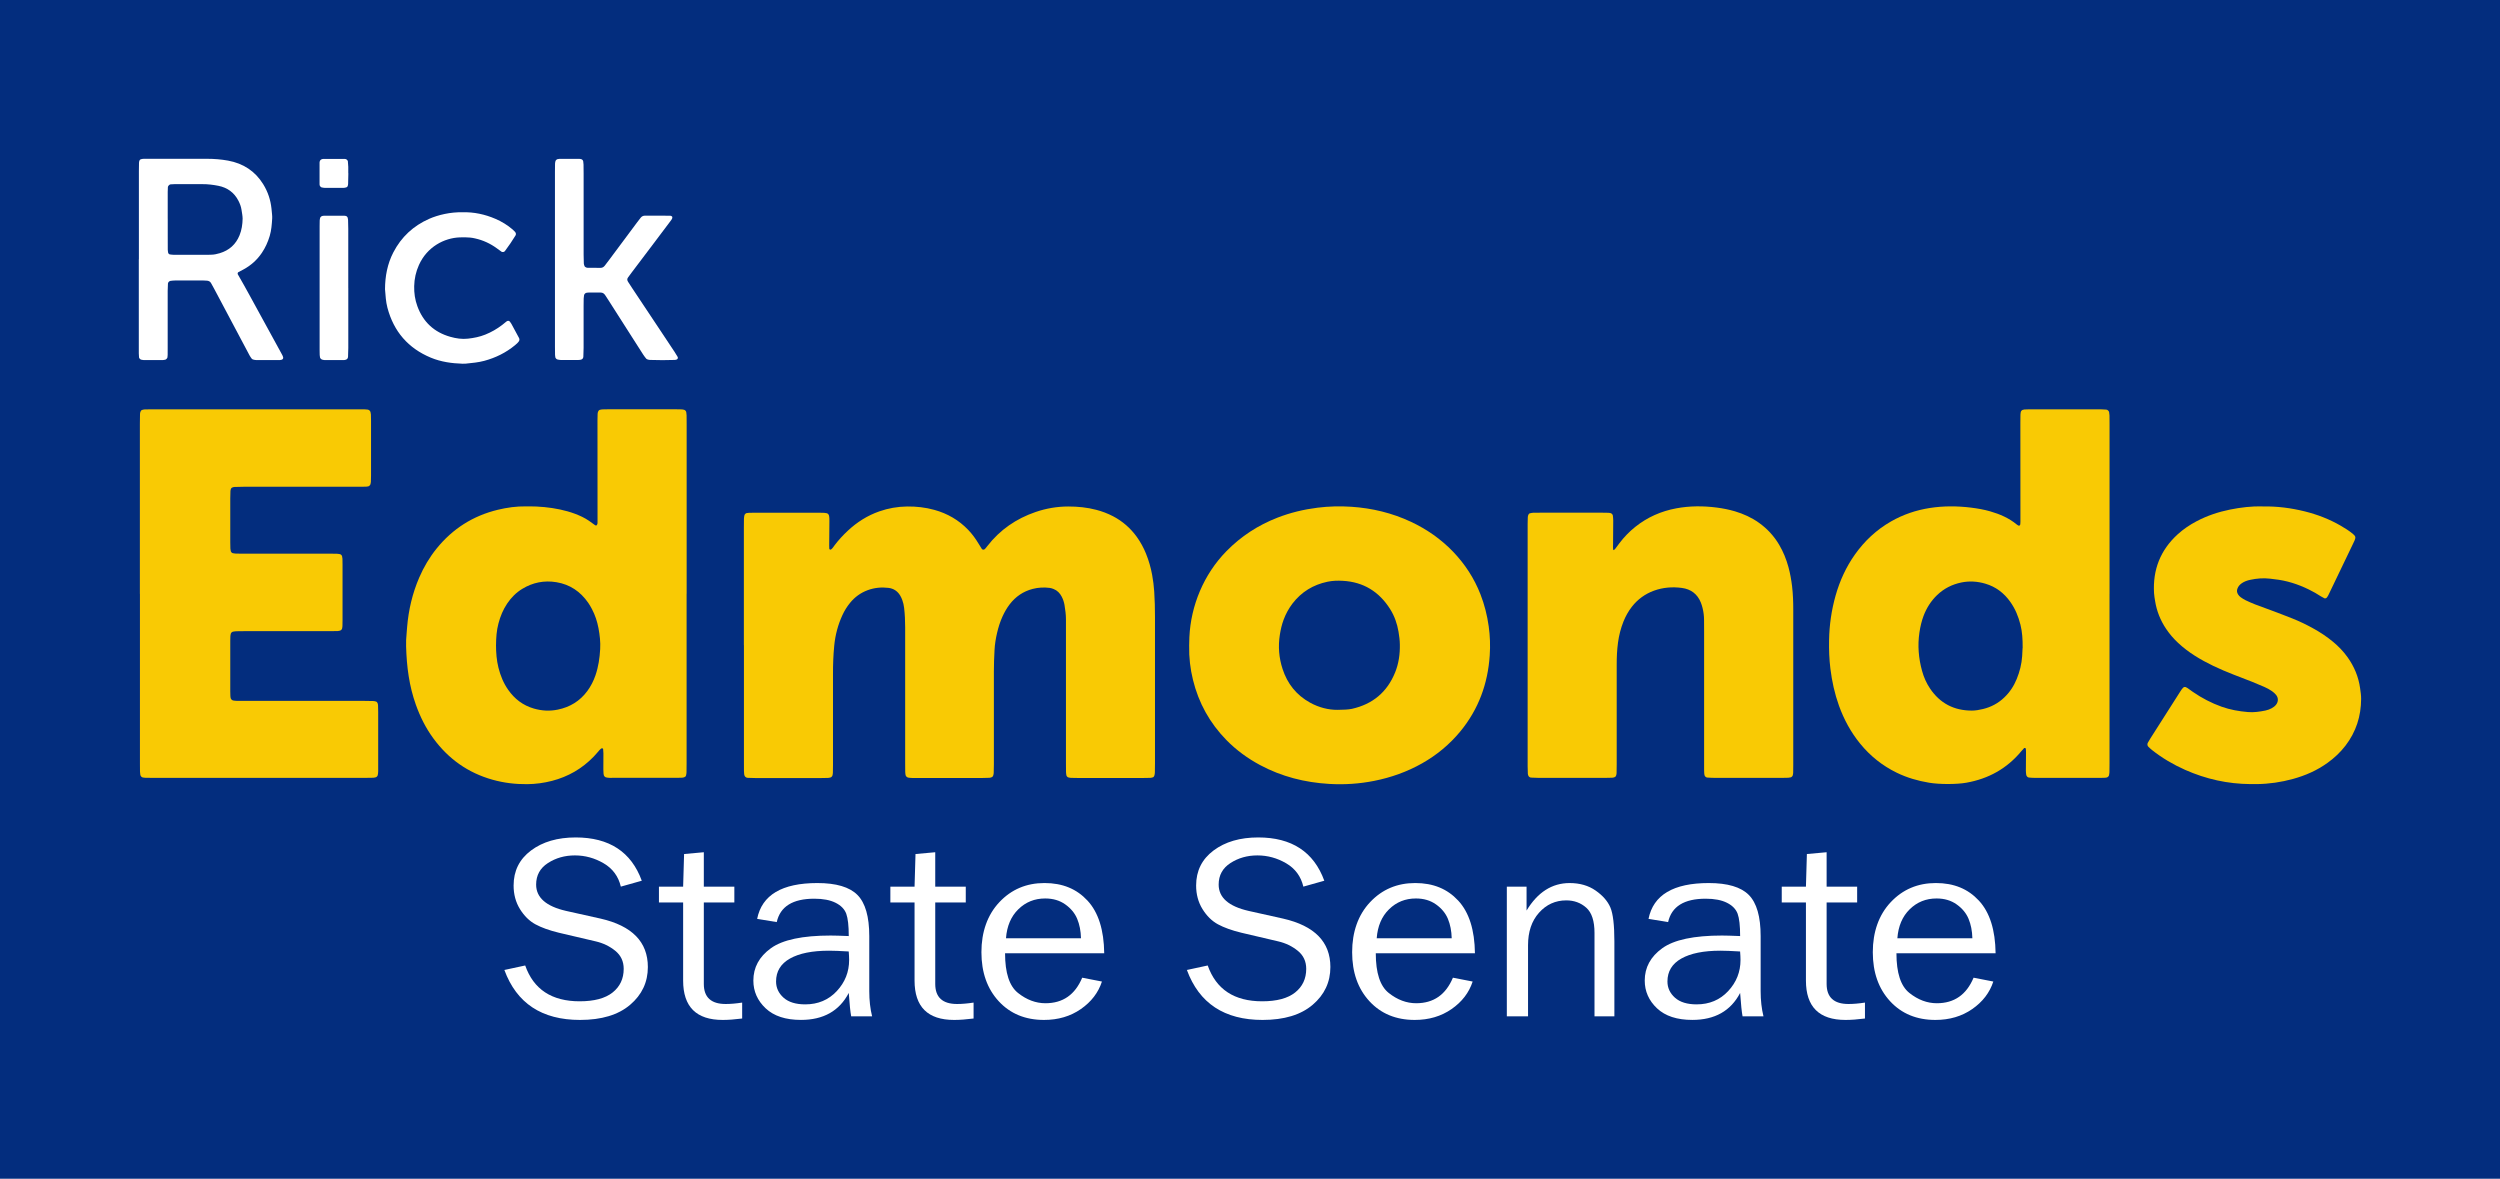 <?xml version="1.0" encoding="UTF-8"?>
<svg xmlns="http://www.w3.org/2000/svg" id="Layer_2" data-name="Layer 2" viewBox="0 0 864 407.36">
  <defs>
    <style>
      .cls-1 {
        fill: #f9ca04;
      }

      .cls-2 {
        fill: #fff;
      }

      .cls-3 {
        fill: #032d7e;
      }
    </style>
  </defs>
  <g id="Layer_1-2" data-name="Layer 1">
    <g>
      <rect class="cls-3" width="864" height="407.36"></rect>
      <path class="cls-1" d="M257.08,222.92c0-13.55,0-27.1,0-40.65,0-1.03,0-2.06.03-3.08.01-.37.1-.74.16-1.1.05-.3.47-.73.74-.76.28-.03.55-.09.83-.1.56-.02,1.12-.03,1.68-.03,7.57,0,15.14,0,22.71,0,.56,0,1.12,0,1.68.04.28.01.55.09.83.13.31.05.67.45.75.75.16.64.15,1.3.15,1.95-.02,2.8-.05,5.61-.07,8.41,0,.37,0,.75.03,1.12.02.21.15.34.34.36.08,0,.19-.01.26-.06.54-.39.87-.97,1.26-1.49,1.36-1.79,2.88-3.44,4.52-4.97,3.18-2.98,6.79-5.27,10.9-6.71,3.11-1.09,6.31-1.65,9.62-1.69,3.2-.04,6.34.32,9.42,1.17,4.51,1.25,8.43,3.51,11.68,6.9,1.37,1.42,2.52,3,3.54,4.69.39.64.78,1.27,1.18,1.9.2.31.75.35.98.1.13-.14.27-.26.39-.4.18-.21.35-.44.52-.66,4.36-5.64,9.99-9.5,16.7-11.8,3.65-1.25,7.41-1.89,11.28-1.9,3.29,0,6.53.32,9.71,1.16,1.99.52,3.92,1.25,5.75,2.2,3.29,1.72,6.01,4.09,8.19,7.09,1.32,1.83,2.39,3.79,3.23,5.88.95,2.35,1.64,4.77,2.1,7.26.36,1.93.6,3.87.73,5.84.19,2.89.26,5.79.26,8.68,0,16.92,0,33.83,0,50.75,0,1.03,0,2.06-.04,3.08-.01.37-.08.75-.19,1.1-.08.26-.26.5-.56.58-.27.07-.54.15-.82.16-.75.03-1.49.04-2.24.04-7.66,0-15.33,0-22.99,0-.75,0-1.5,0-2.24-.04-.28-.01-.55-.09-.82-.14-.31-.05-.68-.44-.72-.77-.05-.37-.13-.74-.13-1.11-.02-1.03-.02-2.06-.02-3.08,0-15.33,0-30.65,0-45.98,0-1.21-.02-2.43,0-3.64.01-1.69-.23-3.35-.5-5.02-.17-1.02-.5-1.99-.98-2.91-.63-1.2-1.53-2.12-2.8-2.62-.43-.17-.88-.32-1.34-.38-1.96-.24-3.91-.16-5.84.34-3.3.85-5.94,2.66-8,5.35-.97,1.27-1.75,2.64-2.42,4.09-.87,1.88-1.48,3.84-1.94,5.84-.44,1.91-.76,3.84-.86,5.82-.13,2.52-.24,5.04-.23,7.56.01,10.65,0,21.31,0,31.96,0,1.03-.02,2.06-.06,3.08,0,.27-.11.55-.18.82-.07.29-.3.48-.55.59-.25.11-.54.17-.81.18-.75.04-1.49.05-2.24.06-7.66,0-15.33,0-22.99,0-.93,0-1.87.05-2.79-.13-.43-.08-.86-.5-.91-.94-.05-.37-.11-.74-.11-1.11-.02-1.03-.02-2.06-.02-3.08,0-15.61,0-31.21,0-46.82,0-2.25-.1-4.48-.36-6.71-.11-.93-.31-1.84-.64-2.72-.19-.52-.42-1.04-.71-1.52-.92-1.54-2.29-2.46-4.07-2.67-2.45-.29-4.85-.06-7.18.8-2.42.9-4.44,2.36-6.07,4.36-1.07,1.31-1.96,2.74-2.66,4.27-1.54,3.34-2.46,6.85-2.82,10.51-.32,3.26-.44,6.52-.43,9.8.02,10.47,0,20.93,0,31.4,0,.93-.01,1.87-.04,2.8,0,.28-.08.55-.13.83-.05.32-.42.71-.73.77-.27.05-.55.13-.82.14-.75.03-1.49.04-2.24.04-7.66,0-15.33,0-22.99,0-.84,0-1.68-.03-2.52-.07-.71-.03-1.16-.52-1.23-1.27-.03-.37-.07-.74-.07-1.12-.01-.93-.01-1.87-.01-2.8,0-13.55,0-27.1,0-40.65Z"></path>
      <path class="cls-1" d="M729.05,205.22c0,19.53,0,39.05,0,58.58,0,1.03,0,2.06-.03,3.08-.01.37-.1.74-.16,1.1-.05.28-.5.69-.78.73-.19.02-.37.07-.55.08-.47.02-.93.04-1.4.04-7.66,0-15.32,0-22.98,0-.65,0-1.3-.06-1.96-.11-.42-.03-.86-.49-.92-.93-.05-.46-.13-.93-.13-1.39,0-2.15.04-4.3.05-6.45,0-.37,0-.75-.05-1.12-.02-.21-.18-.33-.39-.34-.08,0-.19.02-.24.08-.32.34-.64.68-.93,1.04-4.98,6.01-11.36,9.54-19.03,10.9-3.34.59-9.27.6-12.84,0-3.9-.65-7.65-1.73-11.2-3.46-4.95-2.41-9.15-5.77-12.63-10.03-3.22-3.95-5.62-8.37-7.34-13.15-1.49-4.15-2.42-8.42-2.96-12.8-.4-3.26-.51-6.52-.45-9.79.08-5.26.83-10.42,2.26-15.48,1.44-5.07,3.6-9.82,6.65-14.13,3.34-4.72,7.47-8.58,12.5-11.46,4.18-2.39,8.67-3.91,13.43-4.65,4.74-.74,9.49-.7,14.24-.12,2.23.28,4.44.66,6.59,1.28,3.35.96,6.51,2.33,9.22,4.57.14.12.31.21.46.31.24.16.66.02.68-.23,0-.09.06-.18.06-.27.02-.28.04-.56.04-.84,0-11.4-.01-22.8-.02-34.2,0-.93,0-1.87.03-2.8,0-.28.06-.55.1-.83.04-.32.41-.73.71-.79.18-.04.36-.11.55-.12.56-.03,1.12-.06,1.68-.06,8.22,0,16.44,0,24.67,0,.65,0,1.31.05,1.96.1.42.03.91.48.97.89.05.37.12.74.13,1.11.02,1.03.02,2.06.02,3.08,0,19.53,0,39.05,0,58.58ZM699.03,223.99c.02-3.1-.14-5.61-.76-8.08-.71-2.84-1.8-5.5-3.5-7.89-2.17-3.07-5.02-5.25-8.66-6.31-2.73-.8-5.49-.98-8.3-.4-3.2.67-5.97,2.08-8.33,4.33-2.13,2.04-3.66,4.47-4.7,7.21-.7,1.84-1.12,3.75-1.42,5.69-.68,4.51-.3,8.94.9,13.31.59,2.17,1.5,4.23,2.76,6.1,3.45,5.12,8.29,7.63,14.45,7.63,1.32,0,2.61-.25,3.87-.55,2.77-.67,5.22-1.97,7.3-3.95,1.93-1.83,3.36-4,4.35-6.45,1.02-2.52,1.69-5.14,1.87-7.87.07-1.12.12-2.24.14-2.78Z"></path>
      <path class="cls-1" d="M237.29,205.21c0,19.53,0,39.06,0,58.59,0,1.03,0,2.06-.03,3.08,0,.37-.08.74-.16,1.1-.06.29-.27.5-.53.6-.26.1-.54.18-.81.19-.65.04-1.31.05-1.96.05-7.29,0-14.58,0-21.87,0-.84,0-1.68.06-2.51-.16-.3-.08-.68-.44-.74-.76-.03-.18-.09-.36-.1-.55-.03-.47-.06-.93-.06-1.4,0-1.87.02-3.74.02-5.61,0-.46-.05-.93-.09-1.39-.02-.22-.16-.34-.38-.33-.09,0-.2,0-.26.06-.22.17-.44.34-.62.55-.69.76-1.33,1.57-2.05,2.31-4,4.13-8.81,6.89-14.36,8.33-2.81.73-5.67,1.11-8.59,1.14-4.05.04-8.02-.43-11.91-1.52-8.51-2.37-15.31-7.2-20.52-14.31-2.62-3.57-4.57-7.49-6.05-11.65-1.13-3.18-1.93-6.44-2.46-9.77-.55-3.42-.8-6.87-.9-10.32-.04-1.5.01-2.99.17-4.48.08-.74.11-1.49.18-2.24.49-5.91,1.82-11.62,4.17-17.08,1.56-3.62,3.55-7,6.03-10.07,5.54-6.85,12.6-11.32,21.16-13.39,3.19-.77,6.42-1.22,9.72-1.17,1.21.02,2.43-.01,3.64.05,3.65.18,7.25.68,10.78,1.68,1.71.49,3.37,1.11,4.98,1.88,1.61.77,3.05,1.81,4.47,2.88.16.12.37.17.53.06.13-.1.19-.3.27-.46.04-.08.04-.18.05-.27,0-.28.01-.56.01-.84,0-11.59-.01-23.18-.02-34.76,0-.75,0-1.5.05-2.24.01-.27.09-.56.2-.81.11-.25.3-.47.6-.54.27-.06.54-.14.82-.15.75-.03,1.49-.04,2.24-.04,7.66,0,15.33,0,22.99,0,.75,0,1.5,0,2.24.04.28.01.55.09.82.15.3.06.67.46.72.78.05.37.11.74.12,1.11.02,1.03.02,2.06.02,3.08,0,19.53,0,39.06,0,58.59ZM171.42,222.88c.01,2.7.2,5.3.84,7.86.69,2.74,1.73,5.33,3.36,7.65,2.21,3.17,5.13,5.4,8.86,6.48,2.73.79,5.49.96,8.31.37,4.21-.87,7.62-2.95,10.18-6.41,1.23-1.66,2.15-3.49,2.83-5.45,1.01-2.94,1.45-5.98,1.62-9.07.14-2.44-.14-4.85-.59-7.24-.44-2.3-1.16-4.52-2.27-6.6-.39-.74-.81-1.48-1.29-2.17-2.69-3.85-6.26-6.31-10.97-7.09-4.24-.7-8.17.09-11.82,2.31-2.11,1.28-3.8,3-5.18,5.04-1.43,2.11-2.38,4.43-3.03,6.89-.66,2.46-.82,4.97-.84,7.42Z"></path>
      <path class="cls-1" d="M48.34,205.26c0-19.62,0-39.25,0-58.87,0-1.12.01-2.24.05-3.36,0-.27.09-.56.19-.81.11-.26.28-.49.58-.56.27-.07.54-.15.82-.16.75-.03,1.49-.04,2.24-.04,24.02,0,48.03,0,72.05,0,.65,0,1.31,0,1.96.02.28,0,.56.05.84.08.45.05.91.46.98.87.05.27.12.55.14.83.03.75.04,1.49.04,2.24,0,6.26,0,12.52,0,18.78,0,.75-.01,1.5-.05,2.24-.01.28-.1.55-.15.82-.06.3-.48.71-.76.75-.28.04-.55.11-.83.11-1.03.02-2.06.03-3.08.03-13.08,0-26.16,0-39.25,0-1.03,0-2.05.03-3.08.07-.27.01-.56.1-.81.21-.16.07-.32.23-.38.39-.11.25-.19.53-.2.81-.04.84-.06,1.68-.06,2.52,0,5.05,0,10.09,0,15.14,0,.75,0,1.5.04,2.24.01.28.08.55.13.83.05.32.43.71.74.75.37.05.74.13,1.11.14.93.03,1.87.02,2.8.02,9.81,0,19.62,0,29.43,0,.84,0,1.68,0,2.52.02.37.01.74.09,1.11.14.32.04.71.43.76.74.05.27.12.55.13.83.03.65.03,1.31.03,1.96,0,6.45,0,12.9,0,19.34,0,.65,0,1.31-.03,1.96,0,.28-.07.55-.11.83-.04.31-.41.7-.73.77-.27.06-.55.14-.82.15-.93.03-1.87.04-2.8.04-9.9,0-19.81,0-29.72,0-.84,0-1.68,0-2.52.03-.37.01-.74.09-1.11.14-.33.05-.72.42-.78.72-.05.27-.13.55-.14.82-.03.56-.04,1.12-.04,1.68,0,5.79,0,11.59,0,17.38,0,.56.02,1.12.04,1.68,0,.19.05.37.07.56.05.44.47.89.9.95.37.05.74.12,1.11.12.93.02,1.87.02,2.8.02,13.83,0,27.66,0,41.49,0,1.03,0,2.06.01,3.08.05.27,0,.55.1.82.16.3.06.48.3.59.54.11.25.16.54.17.82.03.75.05,1.49.05,2.24,0,6.35,0,12.71,0,19.06,0,.93.06,1.87-.15,2.79-.07.31-.42.71-.74.76-.27.05-.55.13-.82.14-.93.03-1.87.04-2.8.04-24.48,0-48.96,0-73.45,0-.84,0-1.68,0-2.52-.03-.28,0-.56-.06-.83-.09-.41-.05-.84-.51-.9-.96-.05-.37-.1-.74-.11-1.11-.02-.93-.02-1.87-.02-2.8,0-19.53,0-39.06,0-58.59Z"></path>
      <path class="cls-1" d="M410.97,223.28c.02-1.03.03-2.05.08-3.08.49-10.85,4.94-21.69,12.79-29.7,5.05-5.16,10.95-8.99,17.66-11.6,4.46-1.73,9.07-2.84,13.83-3.44,3.91-.49,7.83-.58,11.74-.32,7.14.48,14.02,2.13,20.53,5.18,5.47,2.56,10.35,5.96,14.55,10.31,4.13,4.29,7.32,9.19,9.49,14.74,1.4,3.58,2.33,7.28,2.86,11.09.47,3.35.58,6.71.35,10.06-.65,9.78-3.87,18.6-10.13,26.22-3.72,4.52-8.16,8.2-13.26,11.08-5.17,2.92-10.69,4.88-16.5,6.04-5.16,1.03-10.37,1.37-15.61,1.06-8.4-.5-16.41-2.52-23.86-6.51-4.31-2.31-8.22-5.16-11.65-8.66-5.75-5.88-9.6-12.82-11.55-20.81-.94-3.83-1.39-7.72-1.31-11.66ZM462.32,245.32c1.99.01,3.86-.12,4.88-.34,7.18-1.6,12.21-5.78,14.96-12.61,1.24-3.07,1.69-6.31,1.63-9.6-.02-1.49-.21-2.98-.46-4.45-.47-2.78-1.39-5.43-2.9-7.82-3.8-6.01-9.2-9.38-16.36-9.77-1.77-.1-3.56-.05-5.3.32-4.93,1.04-9,3.51-12.08,7.53-1.31,1.72-2.33,3.6-3.08,5.62-.62,1.67-1.01,3.39-1.29,5.15-.64,4.04-.32,8.02.95,11.88,1.66,5.08,4.79,9.02,9.52,11.62,3.09,1.7,6.41,2.51,9.51,2.47Z"></path>
      <path class="cls-1" d="M557.5,190.16c.29-.06.51-.22.69-.45.51-.67,1-1.35,1.51-2.02,1.59-2.09,3.4-3.97,5.46-5.61,4.18-3.34,8.93-5.42,14.16-6.4,4.63-.86,9.29-.87,13.96-.27,2.14.28,4.24.69,6.31,1.3,2.98.89,5.77,2.16,8.31,3.97,2.86,2.04,5.18,4.56,6.97,7.58,1.44,2.43,2.48,5.03,3.22,7.74.59,2.17.98,4.37,1.25,6.6.32,2.7.41,5.4.41,8.11,0,17.85,0,35.7,0,53.56,0,.93,0,1.87-.03,2.8,0,.28-.08.55-.13.83-.05.32-.42.7-.74.76-.27.05-.55.12-.83.13-.65.03-1.31.04-1.96.04-7.85,0-15.7,0-23.55,0-.84,0-1.68-.06-2.52-.11-.43-.03-.88-.48-.93-.91-.02-.18-.07-.37-.08-.55-.02-.37-.04-.75-.04-1.12,0-.84,0-1.68,0-2.52,0-15.14,0-30.28,0-45.42,0-1.31-.02-2.62-.02-3.93,0-1.41-.18-2.8-.52-4.16-.16-.63-.34-1.26-.59-1.87-1.19-2.96-3.44-4.63-6.54-5.05-3.28-.44-6.53-.19-9.67.95-3.07,1.12-5.6,2.96-7.61,5.53-1.22,1.56-2.17,3.27-2.91,5.1-.94,2.35-1.56,4.79-1.9,7.3-.34,2.51-.45,5.02-.45,7.55,0,11.5,0,22.99,0,34.49,0,1.03-.01,2.06-.04,3.08,0,.28-.08.55-.16.82-.07.28-.28.49-.54.59-.26.1-.54.17-.81.18-.75.04-1.49.05-2.24.05-7.76,0-15.52,0-23.27,0-.84,0-1.68-.05-2.52-.09-.18,0-.37-.08-.52-.17-.15-.09-.31-.22-.38-.38-.12-.25-.22-.52-.23-.79-.05-.84-.07-1.68-.07-2.52,0-27.95,0-55.89,0-83.84,0-.75.01-1.5.05-2.24.01-.28.07-.56.17-.82.1-.25.25-.51.56-.58.36-.08.73-.18,1.09-.19,1.12-.03,2.24-.03,3.36-.03,6.73,0,13.46,0,20.19,0,.84,0,1.68.02,2.52.04.19,0,.37.05.56.07.44.05.91.48.95.89.06.56.13,1.11.13,1.67,0,2.71-.03,5.42-.06,8.13,0,.75-.09,1.5.11,2.23l-.06-.06Z"></path>
      <path class="cls-1" d="M781.91,175.03c5.05-.1,9.86.53,14.59,1.7,4.37,1.09,8.55,2.69,12.46,4.96,1.46.84,2.88,1.74,4.19,2.81.22.18.42.37.6.59.26.3.31.67.21,1.05-.05.18-.09.36-.17.53-.15.34-.3.68-.47,1.02-2.75,5.73-5.5,11.46-8.25,17.18-.28.59-.53,1.19-.97,1.7-.14.17-.57.31-.76.21-.41-.22-.83-.42-1.22-.67-1.33-.87-2.71-1.66-4.14-2.36-3.81-1.87-7.79-3.15-12.02-3.58-.46-.05-.93-.12-1.39-.18-2.35-.28-4.67-.09-6.96.41-1.01.22-1.98.57-2.84,1.16-.71.49-1.26,1.11-1.54,1.94-.23.66-.14,1.28.22,1.88.25.41.56.76.94,1.02.54.37,1.08.75,1.67,1.03,1.09.52,2.21,1.02,3.34,1.46,1.83.71,3.69,1.35,5.52,2.04,2.45.92,4.9,1.84,7.33,2.81,2.43.97,4.79,2.11,7.08,3.37,2.46,1.35,4.8,2.89,6.97,4.69,1.88,1.56,3.56,3.3,4.99,5.29,2.33,3.25,3.83,6.83,4.37,10.8.16,1.2.36,2.4.35,3.62-.02,5.99-1.74,11.41-5.4,16.18-1.78,2.32-3.89,4.29-6.26,5.99-3.61,2.59-7.62,4.35-11.89,5.52-4.07,1.12-8.23,1.73-12.45,1.78-.75,0-1.5.01-2.24,0-7.87-.05-15.38-1.73-22.57-4.91-4.12-1.83-7.98-4.1-11.51-6.9-.44-.35-.84-.74-1.24-1.13-.32-.3-.4-.91-.18-1.3.27-.49.55-.98.85-1.45,3.41-5.36,6.83-10.72,10.24-16.08.2-.32.41-.63.62-.94.67-.98,1.15-1.09,2.07-.45.61.43,1.21.88,1.82,1.3,3.09,2.13,6.39,3.86,9.94,5.12,2.93,1.04,5.95,1.58,9.04,1.84,2.07.18,4.11-.12,6.12-.53.73-.15,1.43-.42,2.1-.77.58-.31,1.1-.69,1.52-1.21.83-1.03.86-2.34.07-3.36-.41-.52-.89-.95-1.43-1.33-.85-.59-1.75-1.08-2.69-1.49-1.37-.6-2.75-1.18-4.14-1.74-2.17-.86-4.36-1.68-6.53-2.53-2.35-.92-4.67-1.9-6.95-2.99-2.19-1.05-4.33-2.21-6.38-3.51-2.06-1.3-3.99-2.77-5.77-4.43-1.58-1.47-2.98-3.1-4.18-4.89-1.95-2.92-3.23-6.1-3.78-9.57-.15-.92-.32-1.85-.37-2.78-.47-8.06,2.2-14.86,8.19-20.31,1.95-1.77,4.11-3.23,6.44-4.46,3.66-1.94,7.55-3.25,11.6-4.07,3.77-.76,7.57-1.2,11.26-1.11Z"></path>
      <path class="cls-2" d="M48,89.61c0-10.19,0-20.37,0-30.56,0-.93.01-1.87.04-2.8,0-.27.08-.56.18-.81.07-.16.24-.32.4-.38.63-.22,1.29-.18,1.94-.18,7.01,0,14.02.02,21.02,0,2.44,0,4.86.19,7.25.63,5.23.96,9.36,3.63,12.16,8.19,1.59,2.58,2.53,5.4,2.84,8.42.07.65.14,1.3.19,1.95.04.47.08.94.05,1.4-.12,2.05-.27,4.1-.86,6.09-.62,2.07-1.49,4.02-2.71,5.82-1.65,2.45-3.79,4.36-6.39,5.76-.57.31-1.15.61-1.73.91-.21.11-.32.53-.2.74,2.96,5.09,5.7,10.29,8.55,15.44,2.17,3.92,4.31,7.86,6.46,11.8.27.49.57.97.68,1.53.05.23-.13.6-.36.68-.09.03-.17.09-.26.11-.18.04-.37.09-.55.09-2.71,0-5.42.02-8.13,0-.37,0-.74-.1-1.1-.19-.17-.05-.36-.15-.47-.29-.28-.37-.55-.75-.77-1.16-.97-1.81-1.93-3.63-2.89-5.44-3.11-5.86-6.22-11.71-9.33-17.57-.35-.66-.73-1.3-1.08-1.96-.3-.55-.8-.77-1.37-.83-.46-.05-.93-.07-1.4-.07-3.18,0-6.35,0-9.53,0-.56,0-1.12.07-1.67.13-.43.04-.9.51-.92.93-.04.84-.09,1.68-.09,2.52,0,6.54,0,13.08,0,19.62,0,.84,0,1.68-.01,2.52,0,.28-.04.56-.07.84-.02.26-.45.75-.7.8-.27.05-.55.14-.83.14-2.24.01-4.48.01-6.73,0-.28,0-.55-.09-.83-.13-.27-.04-.72-.51-.73-.78-.03-.47-.08-.93-.08-1.4-.01-1.87,0-3.74,0-5.61,0-8.97,0-17.94,0-26.91ZM57.97,75.58h0c0,1.87,0,3.74,0,5.61,0,1.68,0,3.36.01,5.05,0,.37.08.74.13,1.11.03.21.36.55.55.57.46.05.92.14,1.39.14,3.92.01,7.85,0,11.77,0,.37,0,.75-.03,1.12-.03,1.04-.01,2.03-.23,3.02-.53,3.25-.98,5.54-3.03,6.82-6.17.75-1.83,1.03-3.78,1.07-5.75,0-.46-.06-.93-.12-1.39-.07-.56-.18-1.11-.26-1.66-.16-1.12-.56-2.17-1.08-3.17-1.47-2.85-3.84-4.54-6.95-5.15-1.83-.36-3.69-.59-5.57-.57-3.18.03-6.35,0-9.53,0-.47,0-.93.04-1.4.07-.37.02-.9.57-.92.94-.03.56-.06,1.12-.06,1.68,0,3.08,0,6.17,0,9.25Z"></path>
      <path class="cls-2" d="M191.79,89.61c0-10.09,0-20.18,0-30.27,0-.93,0-1.87.03-2.8,0-.28.09-.55.14-.83.06-.31.47-.68.78-.72.18-.03.37-.08.55-.08,2.34,0,4.67,0,7.01,0,.09,0,.19.03.28.03.5.03.93.39.98.83.04.37.1.74.11,1.11.02,1.03.03,2.06.03,3.08,0,9.34,0,18.69,0,28.03,0,1.03.02,2.06.07,3.08.01.27.12.54.21.81.09.28.32.45.58.55.17.07.36.12.54.12,1.49.01,2.99.02,4.48.02.61,0,1.07-.3,1.43-.76.51-.67,1.03-1.33,1.53-2.01,3.24-4.35,6.47-8.69,9.71-13.04.39-.52.79-1.05,1.2-1.55.38-.46.88-.68,1.47-.68,2.9,0,5.79,0,8.69.02.17,0,.36.09.52.17.17.08.25.25.23.46-.03.39-.24.69-.47.99-2.19,2.91-4.38,5.82-6.57,8.73-2.36,3.13-4.73,6.26-7.1,9.39-.39.52-.76,1.07-1.16,1.58-.42.53-.32,1.03.01,1.54.46.7.91,1.41,1.37,2.11,3.78,5.68,7.56,11.36,11.33,17.03,1.14,1.71,2.28,3.42,3.41,5.14.36.55.68,1.11,1.02,1.67.19.32-.02.82-.36.9-.18.04-.36.12-.54.13-2.9.11-5.79.1-8.69,0-.27,0-.55-.09-.82-.17-.17-.06-.36-.15-.47-.28-.35-.43-.7-.88-1-1.34-1.47-2.28-2.92-4.56-4.38-6.85-2.56-4.02-5.13-8.03-7.69-12.05-.35-.55-.72-1.09-1.07-1.64-.37-.58-.86-.96-1.6-.95-1.4.02-2.8,0-4.2,0-.19,0-.37.04-.56.05-.45.03-.91.44-.97.87-.05.37-.12.74-.13,1.11-.03.84-.03,1.68-.03,2.52,0,4.86,0,9.72,0,14.58,0,1.03-.04,2.05-.09,3.08-.03.59-.47.99-1.11,1.04-.19.02-.37.05-.56.05-2.06,0-4.11.01-6.17,0-.37,0-.74-.1-1.1-.17-.31-.06-.7-.47-.74-.76-.04-.28-.1-.55-.1-.83-.02-.93-.03-1.87-.03-2.8,0-10.09,0-20.18,0-30.28Z"></path>
      <path class="cls-2" d="M159.89,73.36c3.88-.11,7.68.7,11.33,2.27,2.16.93,4.15,2.14,5.93,3.67.28.24.54.52.8.78.36.36.46.89.22,1.28-1.12,1.83-2.32,3.61-3.61,5.33-.06.07-.13.13-.19.21-.19.22-.78.28-1.04.1-.53-.38-1.06-.77-1.58-1.15-2.29-1.68-4.81-2.85-7.59-3.46-.54-.12-1.1-.23-1.65-.28-1.21-.12-2.42-.12-3.64-.07-5.3.19-11.26,3.24-14.09,9.54-1.04,2.32-1.59,4.76-1.64,7.32-.05,2.36.27,4.66,1.08,6.87,1.98,5.49,5.8,9.04,11.4,10.63,1.98.56,4.03.88,6.1.64,2.04-.23,4.05-.62,5.98-1.4,2.1-.84,4.03-1.95,5.82-3.32.52-.4,1.02-.82,1.53-1.23.43-.34.94-.28,1.21.13.16.23.34.45.47.69.89,1.64,1.78,3.28,2.66,4.93.23.42.13.94-.2,1.29-.13.14-.24.29-.37.42-.27.26-.55.51-.83.75-3.15,2.6-6.72,4.35-10.65,5.41-2.09.56-4.22.74-6.36.96-.37.04-.75.04-1.12.03-3.76-.12-7.44-.63-10.94-2.08-7.87-3.27-12.85-9.05-15.03-17.28-.55-2.09-.65-4.24-.83-6.38.02-4.45.81-8.73,2.86-12.71,2.76-5.35,6.92-9.2,12.42-11.63,3.02-1.33,7.4-2.39,11.56-2.25Z"></path>
      <path class="cls-2" d="M120.37,99.52c0,6.92,0,13.83,0,20.75,0,1.03-.04,2.05-.09,3.08-.03.59-.47.99-1.1,1.05-.09,0-.19.04-.28.04-2.24,0-4.48.01-6.73,0-.27,0-.55-.09-.82-.15-.31-.07-.7-.47-.75-.76-.04-.28-.1-.55-.11-.83-.02-.56-.03-1.12-.03-1.68,0-14.3,0-28.6,0-42.9,0-.65,0-1.31.03-1.96.01-.28.09-.55.14-.82.06-.29.48-.67.79-.71.18-.02.37-.08.55-.08,2.34,0,4.67,0,7.01,0,.18,0,.37.05.55.08.19.02.56.35.6.54.06.27.15.54.16.82.04,1.03.07,2.05.07,3.08,0,6.82,0,13.64,0,20.47Z"></path>
      <path class="cls-2" d="M120.39,59.88c-.02,1.21-.04,2.42-.08,3.63,0,.27-.06.56-.16.82-.06.16-.22.34-.37.39-.35.11-.72.21-1.09.21-2.14.02-4.28.02-6.42,0-.37,0-.73-.1-1.1-.16-.27-.04-.68-.51-.7-.79,0-.09-.03-.18-.03-.28,0-2.51,0-5.02,0-7.53,0-.18.06-.37.12-.54.1-.26.28-.47.56-.57.17-.06.36-.13.54-.13,2.51,0,5.02,0,7.53,0,.09,0,.18.03.28.04.26.03.72.47.75.74.06.65.12,1.3.14,1.94.02.74,0,1.49,0,2.23,0,0,.02,0,.03,0Z"></path>
      <path class="cls-2" d="M174.32,335.22l7.19-1.55c2.89,8.25,9.17,12.38,18.82,12.38,5.04,0,8.84-1.02,11.39-3.05,2.55-2.03,3.83-4.76,3.83-8.17,0-2.58-.97-4.66-2.92-6.24-1.94-1.57-4.19-2.66-6.74-3.25l-12.75-2.99c-3.3-.8-6-1.77-8.1-2.91-2.1-1.14-3.88-2.9-5.35-5.27-1.46-2.37-2.19-5.08-2.19-8.13,0-5.07,2.01-9.1,6.02-12.11,4.02-3.01,9.17-4.51,15.45-4.51,11.58,0,19.19,4.99,22.83,14.96l-7.24,2.04c-.84-3.55-2.82-6.24-5.93-8.06-3.11-1.82-6.43-2.73-9.94-2.73s-6.59.88-9.31,2.63c-2.72,1.75-4.09,4.24-4.09,7.45,0,4.49,3.45,7.52,10.35,9.1l11.92,2.66c10.89,2.49,16.34,8.06,16.34,16.73,0,5.24-2.05,9.6-6.14,13.07-4.09,3.48-9.86,5.22-17.3,5.22-13.2,0-21.91-5.75-26.15-17.26Z"></path>
      <path class="cls-2" d="M256.49,346.5v5.5c-2.58.33-4.83.49-6.72.49-9.12,0-13.68-4.53-13.68-13.6v-27.01h-8.36v-5.46h8.36l.33-11.27,6.82-.62v11.89h10.55v5.46h-10.55v28.17c0,4.62,2.52,6.93,7.56,6.93,1.68,0,3.58-.16,5.7-.49Z"></path>
      <path class="cls-2" d="M301.41,351.24h-7.24c-.28-1.42-.56-4.11-.84-8.08-3.24,6.21-8.75,9.32-16.53,9.32-5.29,0-9.35-1.33-12.19-4-2.83-2.67-4.25-5.87-4.25-9.6,0-4.53,2.02-8.26,6.07-11.18,4.05-2.92,10.93-4.38,20.64-4.38,1.31,0,3.39.06,6.26.18,0-3.55-.29-6.12-.86-7.7-.58-1.58-1.8-2.85-3.67-3.79-1.87-.95-4.33-1.42-7.38-1.42-7.44,0-11.77,2.69-12.98,8.08l-6.77-1.11c1.65-8.26,8.59-12.38,20.82-12.38,6.5,0,11.12,1.37,13.84,4.11,2.72,2.74,4.09,7.48,4.09,14.22v19.04c0,3.17.33,6.07.98,8.7ZM293.33,328.83c-2.99-.18-5.26-.27-6.82-.27-5.79,0-10.29.91-13.49,2.71-3.21,1.81-4.81,4.45-4.81,7.92,0,2.2.86,4.06,2.59,5.61,1.73,1.54,4.23,2.31,7.49,2.31,4.42,0,8.05-1.53,10.9-4.58,2.85-3.05,4.27-6.64,4.27-10.77,0-.83-.05-1.81-.14-2.94Z"></path>
      <path class="cls-2" d="M336.47,346.5v5.5c-2.58.33-4.83.49-6.72.49-9.12,0-13.68-4.53-13.68-13.6v-27.01h-8.36v-5.46h8.36l.33-11.27,6.82-.62v11.89h10.55v5.46h-10.55v28.17c0,4.62,2.52,6.93,7.56,6.93,1.68,0,3.58-.16,5.7-.49Z"></path>
      <path class="cls-2" d="M374.01,337.89l6.82,1.33c-1.25,3.83-3.67,7-7.28,9.51-3.61,2.51-7.86,3.76-12.75,3.76-6.44,0-11.66-2.15-15.64-6.46-3.98-4.31-5.98-9.96-5.98-16.95s2.07-12.91,6.21-17.3c4.14-4.4,9.34-6.6,15.59-6.6s11.12,2.03,14.87,6.08c3.75,4.05,5.67,10.12,5.77,18.2h-34.27c0,6.78,1.49,11.35,4.48,13.71,2.99,2.37,6.15,3.55,9.48,3.55,6.01,0,10.24-2.94,12.7-8.83ZM373.59,324.26c-.06-2.51-.5-4.75-1.31-6.7-.81-1.95-2.18-3.62-4.11-4.99-1.93-1.38-4.25-2.06-6.96-2.06-3.64,0-6.73,1.24-9.27,3.73-2.54,2.49-3.96,5.83-4.27,10.03h25.91Z"></path>
      <path class="cls-2" d="M410.2,335.22l7.19-1.55c2.9,8.25,9.17,12.38,18.82,12.38,5.04,0,8.84-1.02,11.39-3.05,2.55-2.03,3.83-4.76,3.83-8.17,0-2.58-.97-4.66-2.92-6.24-1.94-1.57-4.19-2.66-6.74-3.25l-12.75-2.99c-3.3-.8-6-1.77-8.1-2.91-2.1-1.14-3.88-2.9-5.35-5.27-1.46-2.37-2.19-5.08-2.19-8.13,0-5.07,2.01-9.1,6.02-12.11,4.02-3.01,9.17-4.51,15.45-4.51,11.58,0,19.19,4.99,22.83,14.96l-7.24,2.04c-.84-3.55-2.82-6.24-5.93-8.06-3.11-1.82-6.43-2.73-9.94-2.73s-6.59.88-9.31,2.63c-2.72,1.75-4.09,4.24-4.09,7.45,0,4.49,3.45,7.52,10.35,9.1l11.92,2.66c10.89,2.49,16.34,8.06,16.34,16.73,0,5.24-2.05,9.6-6.14,13.07-4.09,3.48-9.86,5.22-17.3,5.22-13.2,0-21.91-5.75-26.15-17.26Z"></path>
      <path class="cls-2" d="M502.13,337.89l6.82,1.33c-1.25,3.83-3.67,7-7.28,9.51-3.61,2.51-7.86,3.76-12.75,3.76-6.44,0-11.66-2.15-15.64-6.46-3.98-4.31-5.98-9.96-5.98-16.95s2.07-12.91,6.21-17.3c4.14-4.4,9.34-6.6,15.59-6.6s11.12,2.03,14.87,6.08c3.75,4.05,5.67,10.12,5.77,18.2h-34.27c0,6.78,1.49,11.35,4.48,13.71,2.99,2.37,6.15,3.55,9.48,3.55,6.01,0,10.24-2.94,12.7-8.83ZM501.71,324.26c-.06-2.51-.5-4.75-1.31-6.7-.81-1.95-2.18-3.62-4.11-4.99-1.93-1.38-4.25-2.06-6.96-2.06-3.64,0-6.73,1.24-9.27,3.73-2.54,2.49-3.96,5.83-4.27,10.03h25.91Z"></path>
      <path class="cls-2" d="M557.92,351.24h-6.86v-28.8c0-4.14-.95-7.06-2.85-8.74-1.9-1.69-4.2-2.53-6.91-2.53-3.73,0-6.87,1.42-9.41,4.26-2.54,2.84-3.8,6.58-3.8,11.23v24.59h-7.33v-44.83h6.82v8.26c3.83-6.33,8.79-9.5,14.89-9.5,3.52,0,6.51.87,8.99,2.6,2.47,1.73,4.17,3.68,5.09,5.84.92,2.16,1.38,6.07,1.38,11.72v25.92Z"></path>
      <path class="cls-2" d="M609.47,351.24h-7.24c-.28-1.42-.56-4.11-.84-8.08-3.24,6.21-8.75,9.32-16.53,9.32-5.29,0-9.35-1.33-12.19-4-2.83-2.67-4.25-5.87-4.25-9.6,0-4.53,2.02-8.26,6.07-11.18,4.05-2.92,10.93-4.38,20.64-4.38,1.31,0,3.39.06,6.26.18,0-3.55-.29-6.12-.86-7.7-.58-1.58-1.8-2.85-3.67-3.79-1.87-.95-4.33-1.42-7.38-1.42-7.44,0-11.77,2.69-12.98,8.08l-6.77-1.11c1.65-8.26,8.59-12.38,20.82-12.38,6.51,0,11.12,1.37,13.84,4.11,2.72,2.74,4.09,7.48,4.09,14.22v19.04c0,3.17.33,6.07.98,8.7ZM601.39,328.83c-2.99-.18-5.26-.27-6.82-.27-5.79,0-10.29.91-13.49,2.71-3.21,1.81-4.81,4.45-4.81,7.92,0,2.2.86,4.06,2.59,5.61,1.73,1.54,4.23,2.31,7.49,2.31,4.42,0,8.05-1.53,10.9-4.58,2.85-3.05,4.27-6.64,4.27-10.77,0-.83-.05-1.81-.14-2.94Z"></path>
      <path class="cls-2" d="M644.53,346.5v5.5c-2.58.33-4.82.49-6.72.49-9.12,0-13.68-4.53-13.68-13.6v-27.01h-8.36v-5.46h8.36l.33-11.27,6.82-.62v11.89h10.55v5.46h-10.55v28.17c0,4.62,2.52,6.93,7.56,6.93,1.68,0,3.58-.16,5.7-.49Z"></path>
      <path class="cls-2" d="M682.07,337.89l6.82,1.33c-1.25,3.83-3.67,7-7.28,9.51-3.61,2.51-7.86,3.76-12.75,3.76-6.44,0-11.66-2.15-15.64-6.46-3.98-4.31-5.98-9.96-5.98-16.95s2.07-12.91,6.21-17.3c4.14-4.4,9.34-6.6,15.59-6.6s11.12,2.03,14.87,6.08c3.75,4.05,5.67,10.12,5.77,18.2h-34.27c0,6.78,1.49,11.35,4.48,13.71,2.99,2.37,6.15,3.55,9.48,3.55,6.01,0,10.24-2.94,12.7-8.83ZM681.65,324.26c-.06-2.51-.5-4.75-1.31-6.7-.81-1.95-2.18-3.62-4.11-4.99-1.93-1.38-4.25-2.06-6.96-2.06-3.64,0-6.73,1.24-9.27,3.73-2.54,2.49-3.96,5.83-4.27,10.03h25.91Z"></path>
    </g>
  </g>
</svg>
